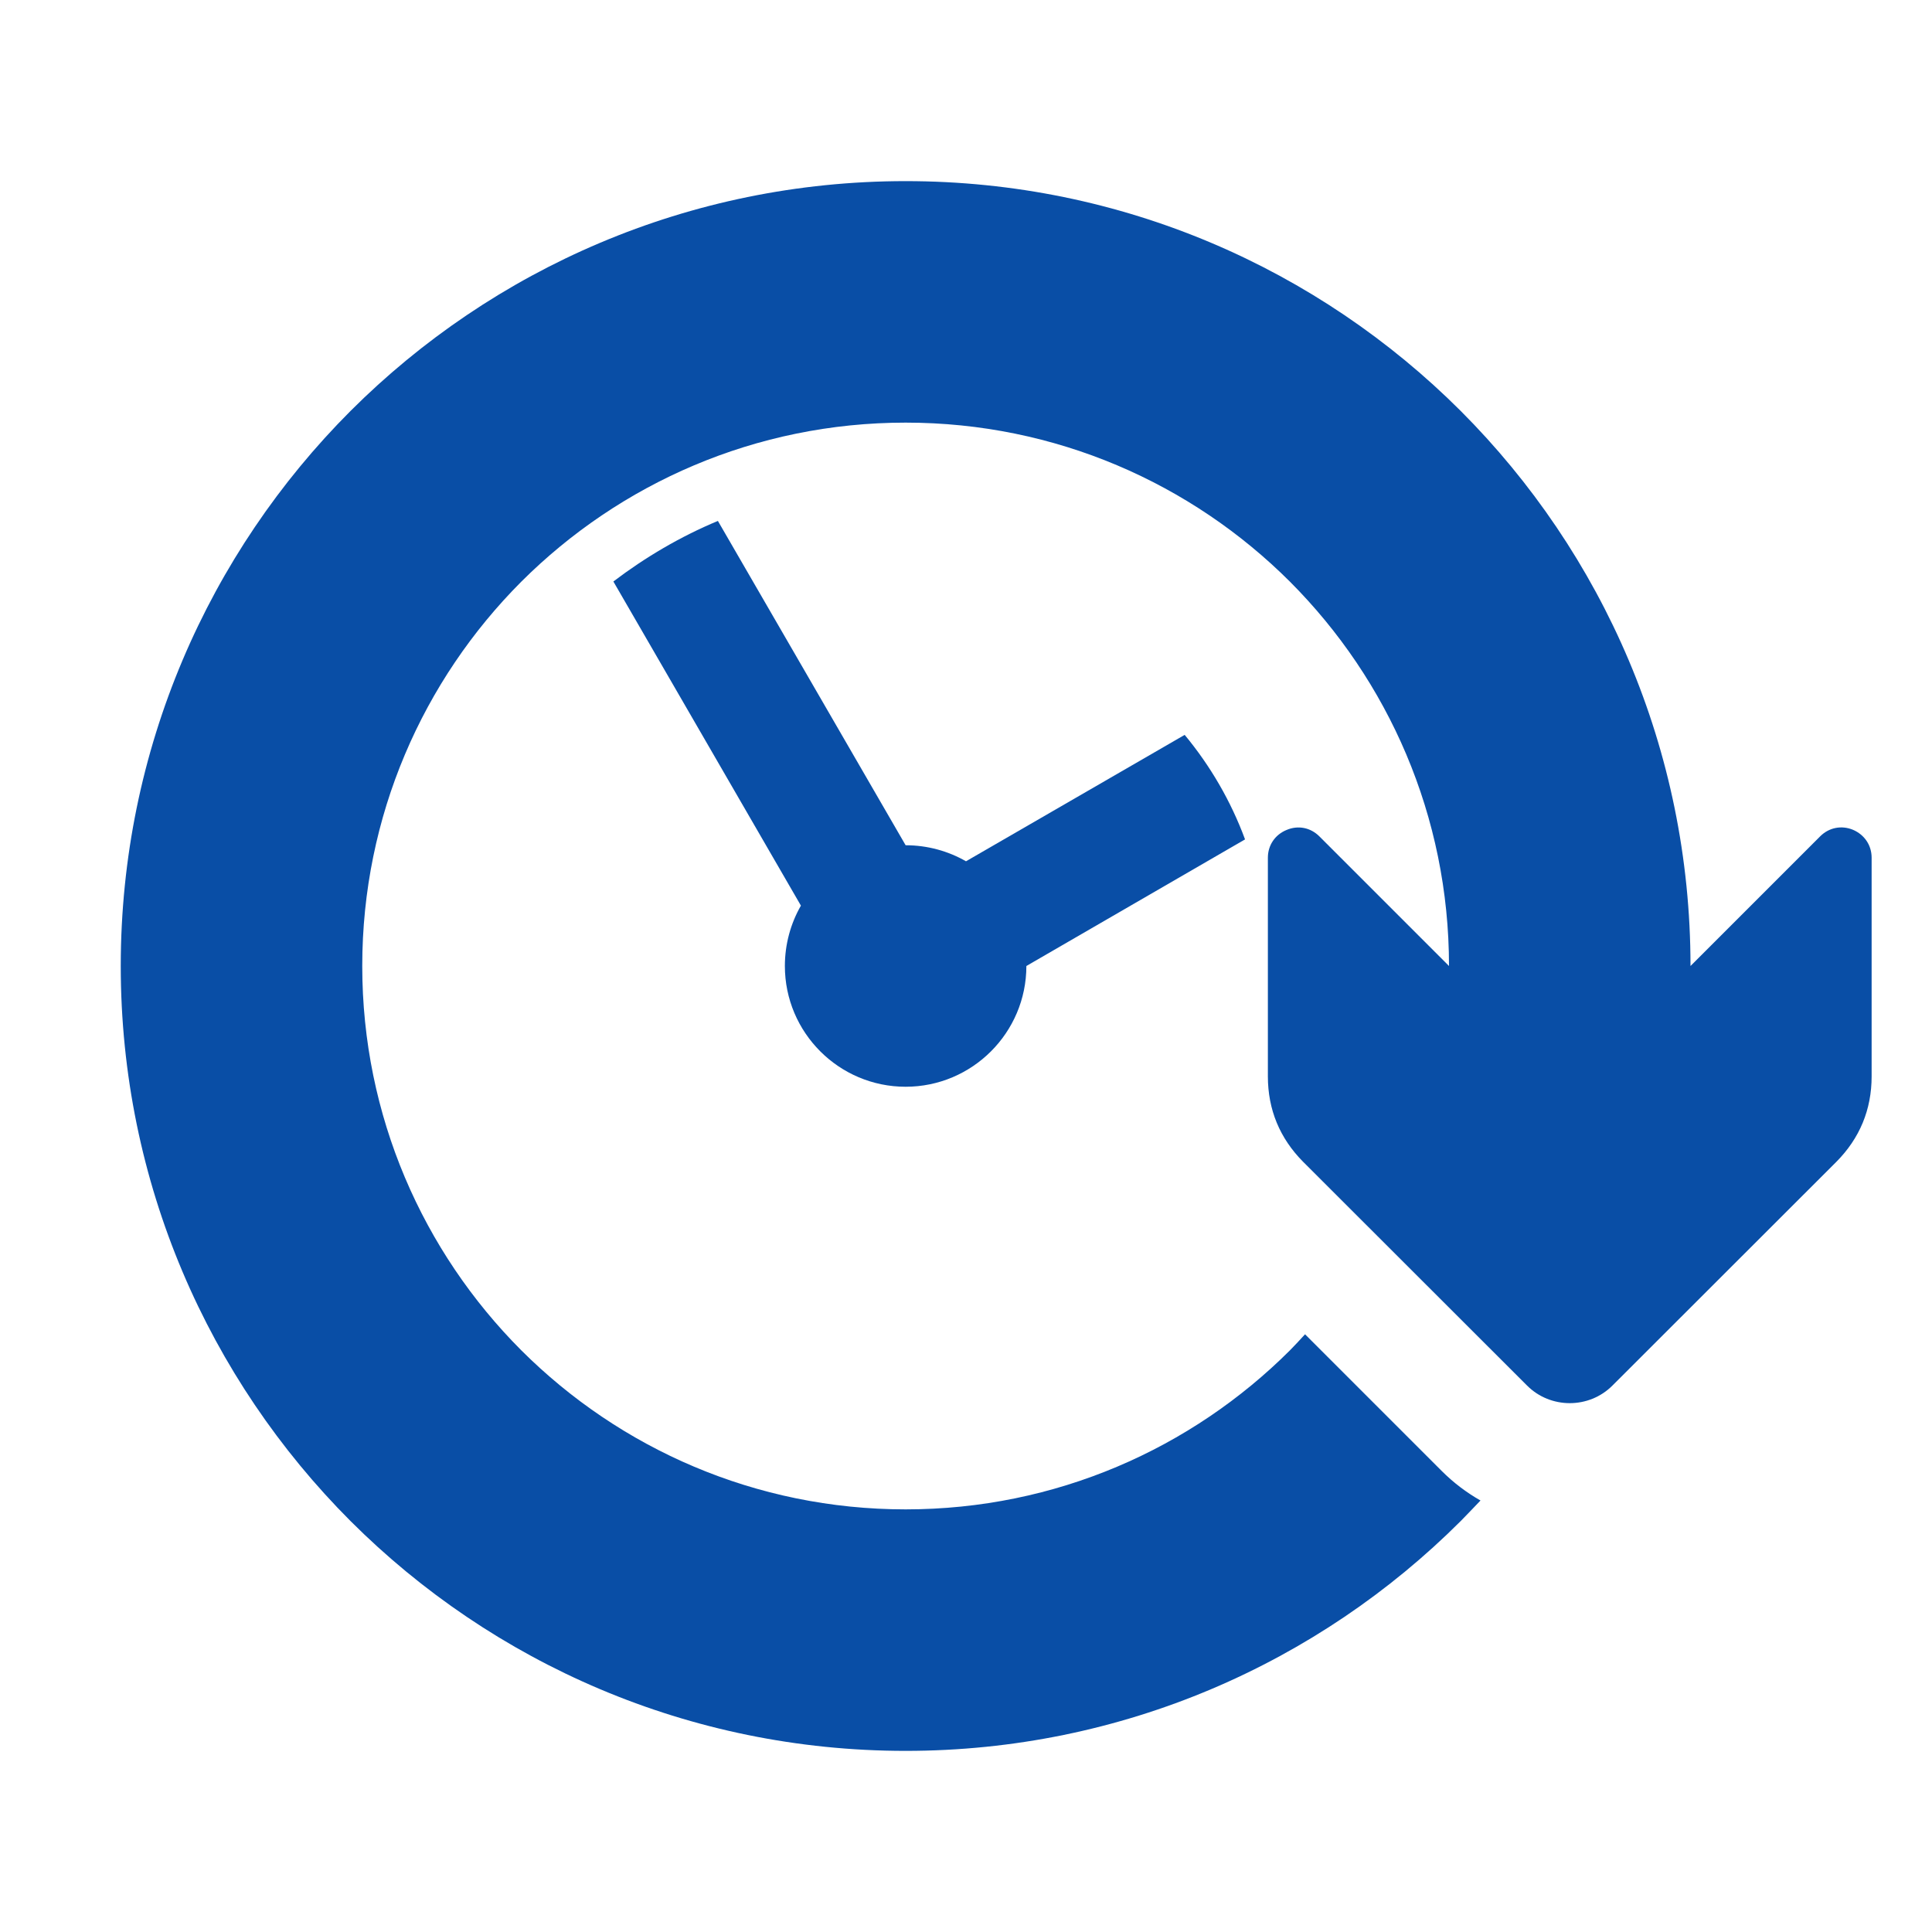 <?xml version="1.0" encoding="utf-8"?>
<!-- Generator: Adobe Illustrator 23.0.2, SVG Export Plug-In . SVG Version: 6.00 Build 0)  -->
<svg version="1.1"
	 id="Layer_1" shape-rendering="geometricPrecision" image-rendering="optimizeQuality" text-rendering="geometricPrecision"
	 xmlns="http://www.w3.org/2000/svg" xmlns:xlink="http://www.w3.org/1999/xlink" x="0px" y="0px" width="1024px" height="1024px"
	 viewBox="0 0 1024 1024" style="enable-background:new 0 0 1024 1024;" xml:space="preserve">
<style type="text/css">
	.st0{fill:#094EA6;}
</style>
<title>clock_forward icon</title>
<desc>clock_forward icon from the IconExperience.com O-Collection. Copyright by INCORS GmbH (www.incors.com).</desc>
<path id="curve1" class="st0" d="M480,448c11.6,0,22.6,3.1,32,8.5l115.9-67c13.6,16.4,24.5,35.1,32,55.4L544,512l0,0
	c0,35.3-28.7,64-64,64s-64-28.7-64-64c0-11.6,3.1-22.6,8.5-32l-99.4-171.8c17-12.9,35.5-23.8,55.4-32.1L480,448L480,448z"/>
<path id="curve0" class="st0" d="M480,224c-79.5,0-151.5,32.2-203.7,84.3C224.2,360.5,192,432.5,192,512s32.2,151.5,84.3,203.7
	C328.5,767.8,400.5,800,480,800s151.5-32.2,203.7-84.3c2.7-2.8,5.4-5.6,8-8.5l72.4,72.4c6.3,6.3,13.2,11.5,20.6,15.7
	c-3.5,3.7-7,7.3-10.5,10.9C698.9,881.4,594.9,928,480,928s-218.9-46.6-294.2-121.8C110.6,730.9,64,626.9,64,512
	s46.6-218.9,121.8-294.2C261.1,142.6,365.1,96,480,96s218.9,46.6,294.2,121.8C849.4,293.1,896,397.1,896,512l0,0l68.7-68.7
	c4.7-4.7,11.3-6,17.4-3.5c6.1,2.6,9.9,8.2,9.9,14.8v115.9c0,17.6-6.3,32.8-18.7,45.3L854.6,734.4c-12.4,12.4-32.8,12.4-45.2,0
	L690.7,615.8c-12.4-12.5-18.7-27.7-18.7-45.3V454.6c0-6.6,3.8-12.2,9.9-14.7c6.1-2.6,12.7-1.3,17.4,3.4L768,512
	c0-79.5-32.2-151.5-84.3-203.7C631.5,256.2,559.5,224,480,224z"/>
</svg>
